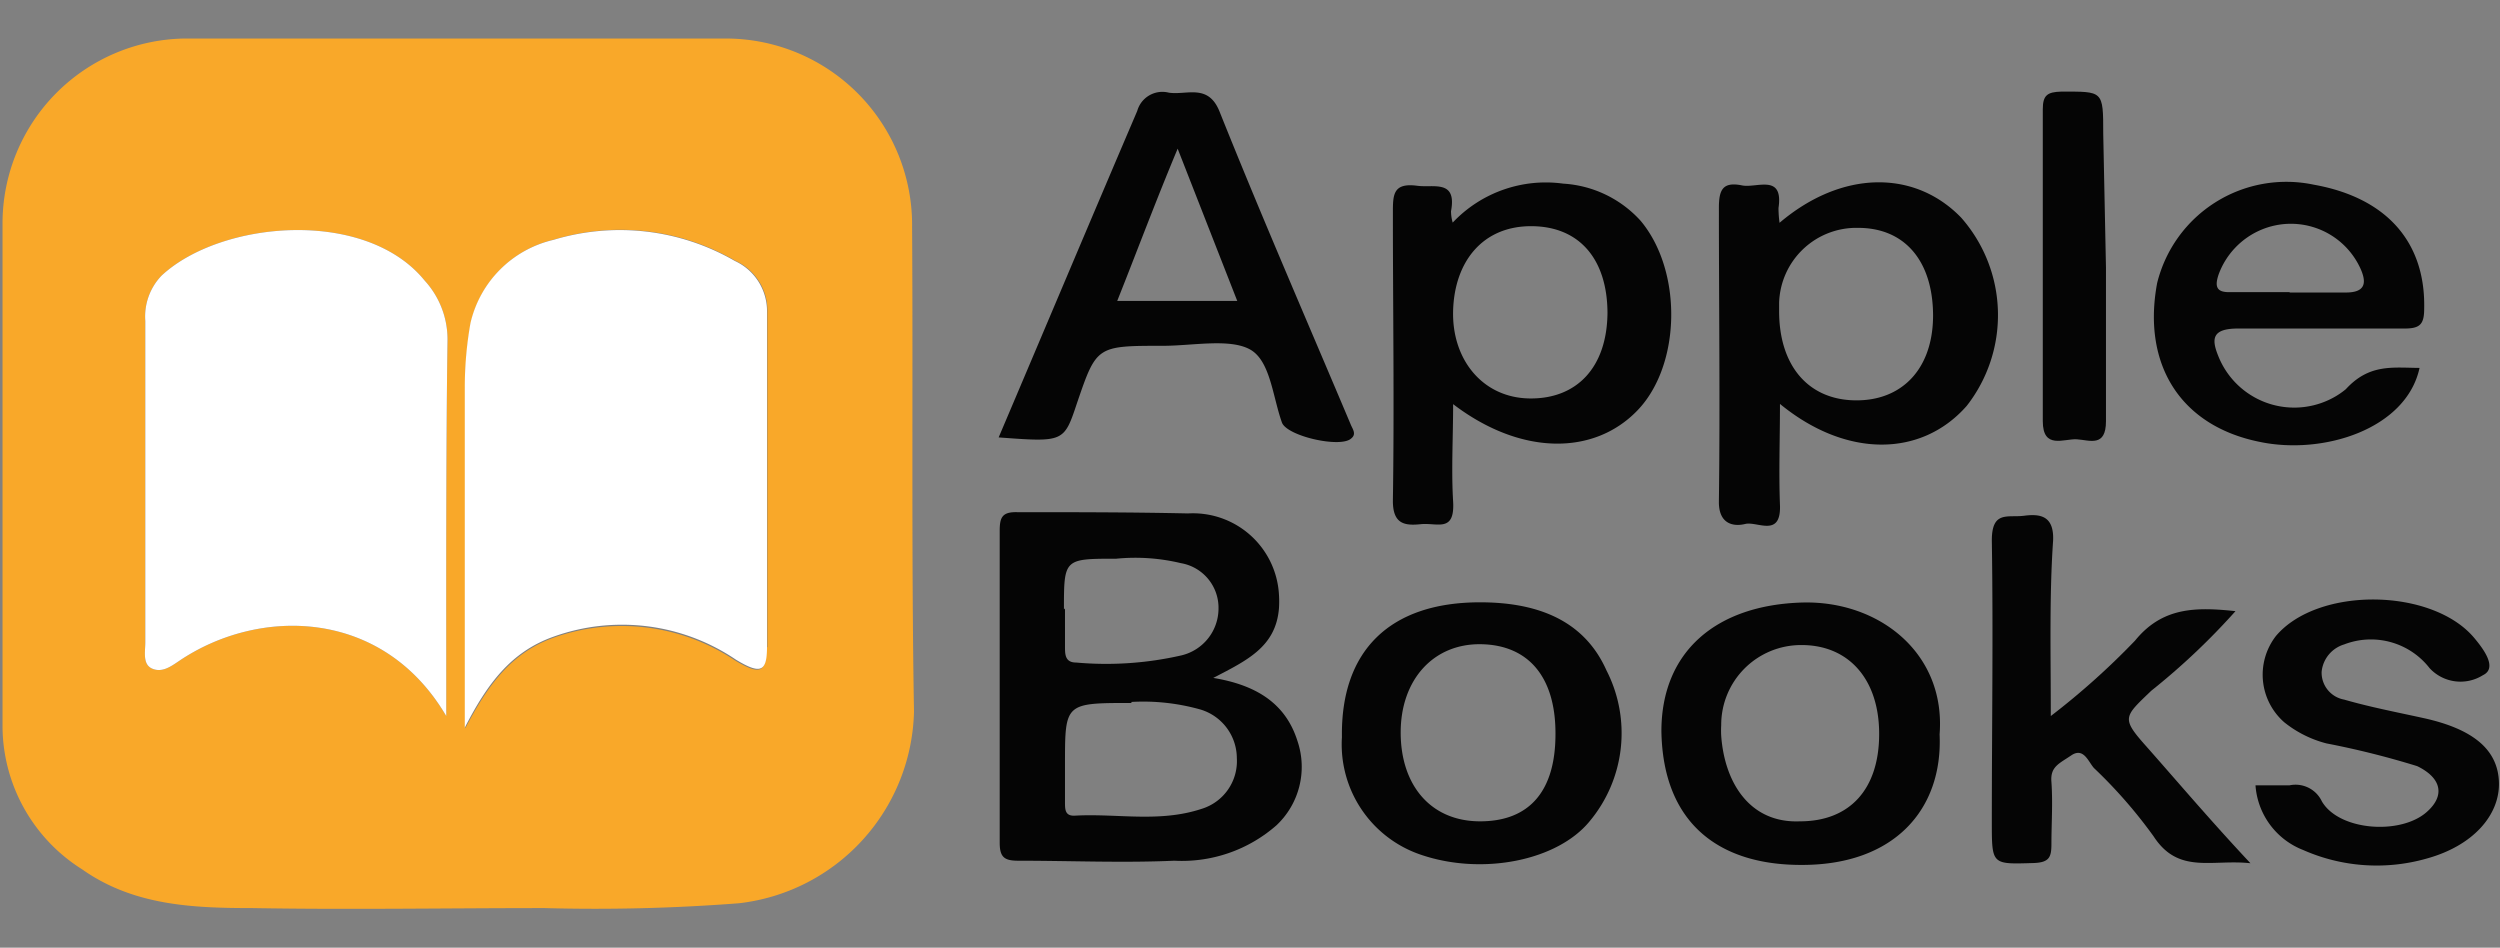 <svg id="Layer_1" data-name="Layer 1" xmlns="http://www.w3.org/2000/svg" width="118.71" height="45" viewBox="0 0 118.71 45"><rect x="0" y="0" width="118.71" height="45" fill="#808080" stroke="none"/><defs><style>.cls-1{fill:#f9a829;}.cls-2{fill:#050505;}.cls-3{fill:#fff;}</style></defs><path class="cls-1" d="M43.31,10.78a8.85,8.85,0,0,0-8.73-8.95H8.73A8.78,8.78,0,0,0,.12,10.54v24A8.06,8.06,0,0,0,3.9,41.28C6.34,43,9.14,43.12,12,43.12c4.58.08,9.24,0,13.87,0a88.69,88.69,0,0,0,9.22-.23,9.38,9.38,0,0,0,8.31-9.1C43.27,26.13,43.36,18.46,43.31,10.78ZM21.19,34c-3-5.11-8.86-5.2-12.68-2.62-.4.27-.81.57-1.28.37s-.33-.81-.33-1.25V15.24a2.8,2.8,0,0,1,.77-2.15c2.81-2.62,9.69-3.23,12.5.24a4.13,4.13,0,0,1,1.08,2.77C21.17,21.93,21.19,27.78,21.19,34Zm15.2-3.23c0,1.18-.31,1.3-1.49.59a9.67,9.67,0,0,0-8.61-1.08c-2,.72-3.11,2.22-4.2,4.31V18.39a17.41,17.41,0,0,1,.27-3.06,5.27,5.27,0,0,1,3.94-3.95,10.86,10.86,0,0,1,8.61,1,2.59,2.59,0,0,1,1.53,2.47V30.72Z"/><path class="cls-2" d="M57.61,32.19c2,.33,3.43,1.18,4,3a3.81,3.81,0,0,1-1,4,6.81,6.81,0,0,1-4.85,1.68c-2.46.11-4.94,0-7.42,0-.65,0-.87-.17-.87-.85V25.2c0-.62.11-.9.83-.88,2.7,0,5.38,0,8.11.06a4.09,4.09,0,0,1,4.32,3.85,4.85,4.85,0,0,1,0,.66C60.58,30.72,59.21,31.36,57.61,32.19Zm-3.89,1.19c-3.15,0-3.15,0-3.15,2.9v1.81c0,.35,0,.67.48.64,2-.11,4,.34,6-.32A2.37,2.37,0,0,0,58.73,36,2.42,2.42,0,0,0,57,33.69a10,10,0,0,0-3.27-.36Zm-3.15-4.49V30.7c0,.37,0,.76.53.76a16,16,0,0,0,5-.34,2.29,2.29,0,0,0,1.76-2.22,2.15,2.15,0,0,0-1.79-2.16A9.27,9.27,0,0,0,53,26.53c-2.48,0-2.48,0-2.48,2.41Z"/><path class="cls-2" d="M69,19.19c0,1.6-.09,3.12,0,4.62s-.76,1-1.53,1.08-1.34,0-1.33-1.13c.07-4.59,0-9.1,0-13.65,0-.86,0-1.44,1.15-1.29.76.11,1.9-.32,1.61,1.21a2,2,0,0,0,.08.54,6.08,6.08,0,0,1,5.25-1.85,5.39,5.39,0,0,1,3.67,1.76c2,2.38,1.93,6.84-.14,9S72.21,21.64,69,19.19Zm7.33-4.3c0-2.59-1.34-4.15-3.63-4.15s-3.63,1.67-3.7,4,1.4,4.15,3.63,4.18,3.68-1.46,3.7-4.07Z"/><path class="cls-2" d="M84.5,10.58c2.94-2.5,6.4-2.54,8.62-.25a7,7,0,0,1,.27,8.94c-2.16,2.46-5.74,2.48-8.87-.09,0,1.69-.06,3.23,0,4.8s-1.08.76-1.65.9-1.27,0-1.25-1.08c.06-4.64,0-9.28,0-13.92,0-.84.16-1.26,1.08-1.08.68.16,2-.59,1.75,1.08A5.36,5.36,0,0,0,84.5,10.58ZM91.79,15c0-2.58-1.32-4.18-3.56-4.18a3.67,3.67,0,0,0-3.75,3.55c0,.14,0,.27,0,.41,0,2.56,1.36,4.19,3.59,4.23S91.78,17.53,91.79,15Z"/><path class="cls-2" d="M47.42,20.77C49.66,15.5,51.81,10.39,54,5.27A1.24,1.24,0,0,1,55.5,4.4h0c.85.13,1.87-.45,2.41.9,2,5,4.15,9.93,6.25,14.91.1.21.24.42,0,.61-.5.47-3.06-.11-3.29-.76-.44-1.23-.55-2.94-1.52-3.47s-2.73-.17-4.12-.17c-3.16,0-3.16,0-4.09,2.72C50.52,21,50.52,21,47.42,20.77Zm8.5-13.71c-1.07,2.56-1.93,4.87-2.87,7.23h5.7Z"/><path class="cls-2" d="M97.38,34a35.45,35.45,0,0,0,4-3.58c1.3-1.6,2.89-1.6,4.77-1.4a32.65,32.65,0,0,1-4,3.78c-1.31,1.26-1.44,1.29-.2,2.68,1.53,1.73,3,3.47,4.91,5.51-1.84-.2-3.42.54-4.6-1.28a23,23,0,0,0-2.83-3.24c-.27-.3-.49-1-1.08-.6s-1,.54-.94,1.26c.07,1,0,2,0,2.94,0,.62-.09.88-.83.91-2,.06-2,.1-2-1.93,0-4.47.07-8.93,0-13.39,0-1.43.76-1.07,1.53-1.17s1.43,0,1.38,1.18C97.31,28.26,97.38,31,97.38,34Z"/><path class="cls-2" d="M114.89,17.47c-.63,2.91-4.58,4.15-7.6,3.51-3.76-.76-5.58-3.68-4.86-7.54a6.32,6.32,0,0,1,7.44-4.67c3.47.62,5.31,2.74,5.24,5.89,0,.77-.22.95-1,.94h-7.84c-1.31,0-1.26.55-.89,1.42A3.88,3.88,0,0,0,110.56,19a3.74,3.74,0,0,0,.83-.52C112.5,17.27,113.6,17.46,114.89,17.47Zm-6.16-3.58h2.66c.89,0,1-.42.72-1.08a3.63,3.63,0,0,0-4.76-1.89,3.67,3.67,0,0,0-2,2.11c-.2.59-.1.87.58.84h2.78Z"/><path class="cls-2" d="M92.1,34.87c.16,3.57-2.16,6.22-6.58,6.2-3.92,0-6.56-2-6.63-6.35,0-3.77,2.59-6,6.71-6.11C89.21,28.52,92.4,31,92.1,34.87ZM85.47,39c2.37,0,3.76-1.53,3.76-4.15s-1.47-4.24-3.72-4.22a3.79,3.79,0,0,0-3.78,3.81,4.21,4.21,0,0,0,0,.5C81.89,37.17,83.09,39.1,85.47,39Z"/><path class="cls-2" d="M70.28,28.6c2.58,0,4.9.76,6,3.23a6.53,6.53,0,0,1-.8,7.17c-1.53,1.87-5.09,2.58-8,1.59A5.53,5.53,0,0,1,63.72,35C63.66,30.89,66,28.6,70.28,28.6Zm3.58,6.22c0-2.66-1.27-4.19-3.53-4.23s-3.82,1.68-3.82,4.19S67.94,39,70.28,39s3.58-1.43,3.58-4.14Z"/><path class="cls-2" d="M107.1,37.29h1.62a1.38,1.38,0,0,1,1.53.76c.82,1.41,3.77,1.61,5,.49.86-.77.68-1.6-.47-2.16a40.53,40.53,0,0,0-4.31-1.08,5.32,5.32,0,0,1-2-1,3,3,0,0,1-.4-4.1c2-2.37,7.46-2.29,9.44.12.45.54,1.08,1.41.39,1.74a2,2,0,0,1-2.53-.33,3.53,3.53,0,0,0-4.06-1.13,1.51,1.51,0,0,0-1.07,1.3,1.3,1.3,0,0,0,1.07,1.32c1.25.36,2.51.6,3.78.88,2.4.53,3.53,1.53,3.57,3.06s-1.21,3-3.44,3.61a8.64,8.64,0,0,1-5.86-.41A3.56,3.56,0,0,1,107.1,37.29Z"/><path class="cls-2" d="M100,12.71V20c0,1.25-.77.9-1.38.86S97,21.36,97,20V5.18c0-.67.23-.81.87-.83,2,0,2-.07,2,2Z"/><path class="cls-3" d="M36.42,14.83v15.9c0,1.18-.31,1.3-1.48.59a9.63,9.63,0,0,0-8.68-1.08c-2,.72-3.12,2.22-4.19,4.31V18.4a17.41,17.41,0,0,1,.27-3.06,5.27,5.27,0,0,1,3.94-3.95,10.9,10.9,0,0,1,8.61,1A2.62,2.62,0,0,1,36.42,14.83Z"/><path class="cls-3" d="M21.19,34c-3-5.11-8.86-5.2-12.68-2.62-.4.27-.81.57-1.28.37s-.33-.81-.33-1.25V15.24a2.8,2.8,0,0,1,.77-2.15c2.81-2.62,9.69-3.23,12.5.24a4.13,4.13,0,0,1,1.08,2.77C21.17,21.93,21.19,27.78,21.19,34Z"/></svg>